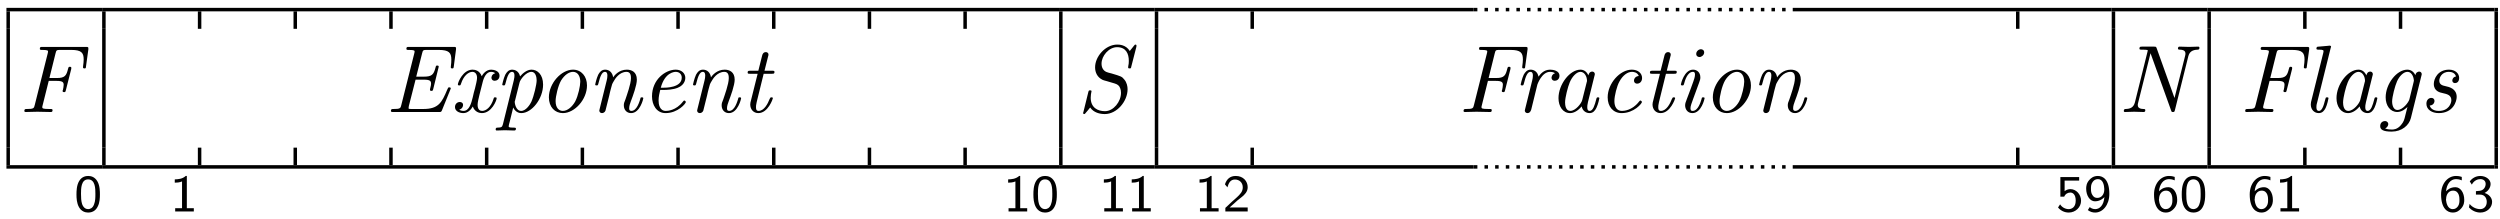 <?xml version="1.0" encoding="UTF-8"?>
<svg xmlns="http://www.w3.org/2000/svg" xmlns:xlink="http://www.w3.org/1999/xlink" width="285pt" height="25pt" viewBox="0 0 285 25" version="1.1">
<defs>
<g>
<symbol overflow="visible" id="glyph0-0">
<path style="stroke:none;" d=""/>
</symbol>
<symbol overflow="visible" id="glyph0-1">
<path style="stroke:none;" d="M 3.453 -3.547 L 4.359 -3.547 C 5.062 -3.547 5.156 -3.375 5.156 -3.094 C 5.156 -2.906 5.109 -2.719 5.078 -2.547 C 5.047 -2.469 5.031 -2.438 5.031 -2.406 C 5.031 -2.266 5.156 -2.266 5.203 -2.266 C 5.328 -2.266 5.359 -2.281 5.406 -2.484 L 6.016 -4.891 C 6.016 -4.922 6.031 -4.984 6.031 -5.031 C 6.031 -5.156 5.906 -5.156 5.875 -5.156 C 5.719 -5.156 5.719 -5.125 5.656 -4.922 C 5.469 -4.156 5.297 -3.875 4.391 -3.875 L 3.531 -3.875 L 4.234 -6.703 C 4.312 -7.062 4.391 -7.078 4.75 -7.078 L 6.031 -7.078 C 7.203 -7.078 7.438 -6.734 7.438 -5.984 C 7.438 -5.719 7.406 -5.516 7.375 -5.266 L 7.359 -5.094 C 7.359 -4.969 7.484 -4.969 7.531 -4.969 C 7.672 -4.969 7.688 -5 7.703 -5.203 L 7.969 -7.125 C 8 -7.422 7.922 -7.422 7.703 -7.422 L 2.734 -7.422 C 2.547 -7.422 2.438 -7.422 2.438 -7.219 C 2.438 -7.078 2.516 -7.078 2.734 -7.078 C 3.375 -7.078 3.375 -6.984 3.375 -6.891 C 3.375 -6.875 3.375 -6.812 3.328 -6.641 L 1.859 -0.797 C 1.781 -0.422 1.719 -0.344 0.969 -0.344 C 0.797 -0.344 0.672 -0.344 0.672 -0.125 C 0.672 0 0.797 0 0.828 0 C 1.266 0 1.719 -0.031 2.156 -0.031 C 2.656 -0.031 3.172 0 3.672 0 C 3.766 0 3.891 0 3.891 -0.203 C 3.891 -0.344 3.797 -0.344 3.625 -0.344 L 3.516 -0.344 C 2.719 -0.344 2.719 -0.422 2.719 -0.562 C 2.719 -0.609 2.719 -0.625 2.766 -0.797 Z M 3.453 -3.547 "/>
</symbol>
<symbol overflow="visible" id="glyph0-2">
<path style="stroke:none;" d="M 7.453 -2.562 C 7.453 -2.578 7.5 -2.688 7.5 -2.688 C 7.5 -2.812 7.359 -2.812 7.328 -2.812 C 7.203 -2.812 7.203 -2.797 7.094 -2.547 C 6.469 -1.047 6.078 -0.344 4.359 -0.344 L 3.016 -0.344 C 2.688 -0.344 2.688 -0.375 2.688 -0.453 C 2.688 -0.516 2.719 -0.625 2.719 -0.688 L 3.484 -3.688 L 4.422 -3.688 C 5.172 -3.688 5.25 -3.516 5.25 -3.219 C 5.25 -3.141 5.234 -2.984 5.141 -2.656 C 5.141 -2.641 5.125 -2.578 5.125 -2.547 C 5.125 -2.406 5.234 -2.406 5.297 -2.406 C 5.422 -2.406 5.453 -2.438 5.5 -2.625 L 6.094 -5.031 C 6.109 -5.062 6.125 -5.141 6.125 -5.172 C 6.125 -5.297 6 -5.297 5.953 -5.297 C 5.812 -5.297 5.812 -5.266 5.75 -5.031 C 5.547 -4.266 5.328 -4.031 4.453 -4.031 L 3.562 -4.031 L 4.234 -6.703 C 4.312 -7.062 4.391 -7.078 4.75 -7.078 L 6.125 -7.078 C 7.297 -7.078 7.562 -6.75 7.562 -5.984 C 7.562 -5.688 7.547 -5.547 7.516 -5.281 C 7.5 -5.219 7.5 -5.125 7.5 -5.094 C 7.5 -4.969 7.609 -4.969 7.656 -4.969 C 7.812 -4.969 7.812 -5 7.844 -5.203 L 8.094 -7.125 C 8.125 -7.422 8.062 -7.422 7.828 -7.422 L 2.734 -7.422 C 2.547 -7.422 2.438 -7.422 2.438 -7.219 C 2.438 -7.078 2.516 -7.078 2.734 -7.078 C 3.375 -7.078 3.375 -6.984 3.375 -6.891 C 3.375 -6.875 3.375 -6.812 3.328 -6.641 L 1.859 -0.797 C 1.781 -0.422 1.719 -0.344 0.969 -0.344 C 0.797 -0.344 0.672 -0.344 0.672 -0.125 C 0.672 0 0.781 0 0.953 0 L 6.172 0 C 6.391 0 6.406 -0.016 6.484 -0.172 Z M 7.453 -2.562 "/>
</symbol>
<symbol overflow="visible" id="glyph0-3">
<path style="stroke:none;" d="M 5.172 -4.422 C 4.734 -4.312 4.734 -3.922 4.734 -3.906 C 4.734 -3.766 4.828 -3.562 5.109 -3.562 C 5.312 -3.562 5.656 -3.703 5.656 -4.141 C 5.656 -4.688 5.016 -4.828 4.703 -4.828 C 4.094 -4.828 3.734 -4.281 3.625 -4.078 C 3.391 -4.734 2.859 -4.828 2.578 -4.828 C 1.5 -4.828 0.906 -3.391 0.906 -3.141 C 0.906 -3.031 1.016 -3.031 1.062 -3.031 C 1.203 -3.031 1.203 -3.047 1.266 -3.219 C 1.562 -4.156 2.125 -4.578 2.562 -4.578 C 2.875 -4.578 3.094 -4.328 3.094 -3.891 C 3.094 -3.625 2.953 -3.094 2.859 -2.688 C 2.734 -2.25 2.719 -2.203 2.609 -1.703 C 2.438 -1 2.203 -0.125 1.547 -0.125 C 1.516 -0.125 1.25 -0.125 1.062 -0.266 C 1.391 -0.359 1.5 -0.625 1.5 -0.797 C 1.5 -1.078 1.266 -1.141 1.125 -1.141 C 0.844 -1.141 0.578 -0.922 0.578 -0.562 C 0.578 -0.125 1.031 0.125 1.531 0.125 C 2.062 0.125 2.422 -0.297 2.609 -0.625 C 2.828 0 3.359 0.125 3.641 0.125 C 4.766 0.125 5.328 -1.344 5.328 -1.562 C 5.328 -1.672 5.234 -1.672 5.156 -1.672 C 5.031 -1.672 5.016 -1.656 4.969 -1.484 C 4.672 -0.547 4.125 -0.125 3.672 -0.125 C 3.453 -0.125 3.156 -0.25 3.156 -0.812 C 3.156 -1.078 3.266 -1.547 3.359 -1.922 C 3.484 -2.375 3.641 -3.047 3.734 -3.406 C 3.875 -3.984 4.172 -4.578 4.688 -4.578 C 4.719 -4.578 5 -4.578 5.172 -4.422 Z M 5.172 -4.422 "/>
</symbol>
<symbol overflow="visible" id="glyph0-4">
<path style="stroke:none;" d="M 0.984 1.391 C 0.891 1.734 0.812 1.766 0.375 1.781 C 0.281 1.781 0.156 1.781 0.156 1.984 C 0.156 2.062 0.203 2.109 0.281 2.109 C 0.578 2.109 0.891 2.078 1.203 2.078 C 1.547 2.078 1.922 2.109 2.25 2.109 C 2.328 2.109 2.469 2.109 2.469 1.906 C 2.469 1.781 2.359 1.781 2.203 1.781 C 1.641 1.781 1.641 1.719 1.641 1.609 C 1.641 1.531 1.719 1.25 1.766 1.078 L 2.156 -0.516 C 2.234 -0.328 2.516 0.125 3.078 0.125 C 4.266 0.125 5.562 -1.5 5.562 -3.125 C 5.562 -4.281 4.906 -4.828 4.25 -4.828 C 3.719 -4.828 3.25 -4.422 2.938 -4.062 C 2.797 -4.688 2.312 -4.828 2.047 -4.828 C 1.641 -4.828 1.422 -4.562 1.25 -4.25 C 1.047 -3.812 0.906 -3.156 0.906 -3.141 C 0.906 -3.031 1.016 -3.031 1.062 -3.031 C 1.203 -3.031 1.219 -3.047 1.281 -3.281 C 1.469 -4.047 1.672 -4.578 2.016 -4.578 C 2.297 -4.578 2.297 -4.266 2.297 -4.141 C 2.297 -4.078 2.297 -3.906 2.219 -3.594 Z M 2.875 -3.344 C 2.953 -3.719 3.625 -4.578 4.234 -4.578 C 4.719 -4.578 4.828 -3.953 4.828 -3.609 C 4.828 -3.156 4.531 -1.859 4.219 -1.156 C 4.094 -0.891 3.625 -0.125 3.062 -0.125 C 2.438 -0.125 2.328 -1.047 2.328 -1.141 C 2.328 -1.172 2.328 -1.203 2.359 -1.281 Z M 2.875 -3.344 "/>
</symbol>
<symbol overflow="visible" id="glyph0-5">
<path style="stroke:none;" d="M 5.547 -3.031 C 5.547 -4.062 4.906 -4.828 3.953 -4.828 C 2.609 -4.828 1.203 -3.266 1.203 -1.672 C 1.203 -0.562 1.891 0.125 2.797 0.125 C 4.141 0.125 5.547 -1.422 5.547 -3.031 Z M 2.797 -0.125 C 2.359 -0.125 1.969 -0.453 1.969 -1.25 C 1.969 -1.781 2.25 -3 2.594 -3.594 C 3 -4.25 3.516 -4.578 3.953 -4.578 C 4.484 -4.578 4.781 -4.094 4.781 -3.453 C 4.781 -2.984 4.547 -1.859 4.203 -1.203 C 3.875 -0.609 3.328 -0.125 2.797 -0.125 Z M 2.797 -0.125 "/>
</symbol>
<symbol overflow="visible" id="glyph0-6">
<path style="stroke:none;" d="M 2.516 -1.906 C 2.562 -2.156 2.625 -2.375 2.688 -2.625 C 2.828 -3.172 2.828 -3.188 3.016 -3.5 C 3.156 -3.766 3.656 -4.578 4.484 -4.578 C 4.969 -4.578 4.984 -4.094 4.984 -3.859 C 4.984 -3.188 4.5 -1.891 4.359 -1.453 C 4.203 -1.078 4.172 -0.984 4.172 -0.75 C 4.172 -0.266 4.484 0.125 5 0.125 C 6.016 0.125 6.391 -1.5 6.391 -1.562 C 6.391 -1.672 6.297 -1.672 6.234 -1.672 C 6.078 -1.672 6.078 -1.641 6.047 -1.484 C 5.953 -1.188 5.656 -0.125 5.031 -0.125 C 4.797 -0.125 4.781 -0.281 4.781 -0.438 C 4.781 -0.703 4.891 -1 4.984 -1.25 C 5.203 -1.828 5.656 -3.047 5.656 -3.688 C 5.656 -4.578 5.047 -4.828 4.516 -4.828 C 3.625 -4.828 3.094 -4.172 2.953 -3.953 C 2.875 -4.5 2.516 -4.828 2.047 -4.828 C 1.641 -4.828 1.422 -4.562 1.25 -4.25 C 1.047 -3.812 0.906 -3.156 0.906 -3.141 C 0.906 -3.031 1.016 -3.031 1.062 -3.031 C 1.203 -3.031 1.219 -3.047 1.281 -3.281 C 1.469 -4.047 1.672 -4.578 2.016 -4.578 C 2.297 -4.578 2.297 -4.266 2.297 -4.141 C 2.297 -3.969 2.266 -3.766 2.219 -3.594 L 1.406 -0.312 C 1.391 -0.25 1.375 -0.203 1.375 -0.156 C 1.375 -0.047 1.469 0.125 1.672 0.125 C 1.812 0.125 2 0.047 2.078 -0.156 Z M 2.516 -1.906 "/>
</symbol>
<symbol overflow="visible" id="glyph0-7">
<path style="stroke:none;" d="M 2.609 -2.516 C 2.938 -2.516 3.672 -2.547 4.188 -2.766 C 5.047 -3.109 5.047 -3.812 5.047 -3.891 C 5.047 -4.391 4.641 -4.828 3.953 -4.828 C 2.797 -4.828 1.25 -3.719 1.25 -1.781 C 1.25 -0.812 1.766 0.125 2.797 0.125 C 4.203 0.125 5.109 -0.969 5.109 -1.141 C 5.109 -1.188 5.016 -1.312 4.922 -1.312 C 4.891 -1.312 4.875 -1.297 4.781 -1.188 C 3.984 -0.156 3.016 -0.125 2.828 -0.125 C 2.109 -0.125 2 -0.891 2 -1.312 C 2 -1.734 2.109 -2.219 2.188 -2.516 Z M 2.25 -2.766 C 2.719 -4.547 3.844 -4.578 3.953 -4.578 C 4.391 -4.578 4.641 -4.281 4.641 -3.922 C 4.641 -2.766 2.828 -2.766 2.469 -2.766 Z M 2.25 -2.766 "/>
</symbol>
<symbol overflow="visible" id="glyph0-8">
<path style="stroke:none;" d="M 2.828 -4.359 L 3.766 -4.359 C 3.953 -4.359 4.062 -4.359 4.062 -4.562 C 4.062 -4.703 3.969 -4.703 3.797 -4.703 L 2.922 -4.703 L 3.328 -6.312 C 3.375 -6.469 3.375 -6.484 3.375 -6.547 C 3.375 -6.766 3.188 -6.828 3.078 -6.828 C 2.797 -6.828 2.688 -6.594 2.656 -6.438 L 2.219 -4.703 L 1.297 -4.703 C 1.109 -4.703 1 -4.703 1 -4.5 C 1 -4.359 1.094 -4.359 1.266 -4.359 L 2.141 -4.359 L 1.359 -1.234 C 1.344 -1.188 1.297 -1.016 1.297 -0.859 C 1.297 -0.312 1.656 0.125 2.219 0.125 C 3.328 0.125 3.875 -1.5 3.875 -1.562 C 3.875 -1.672 3.797 -1.672 3.719 -1.672 C 3.594 -1.672 3.594 -1.656 3.5 -1.469 C 3.297 -0.938 2.875 -0.125 2.25 -0.125 C 1.953 -0.125 1.953 -0.391 1.953 -0.562 C 1.953 -0.641 1.953 -0.812 2.031 -1.125 Z M 2.828 -4.359 "/>
</symbol>
<symbol overflow="visible" id="glyph0-9">
<path style="stroke:none;" d="M 6.875 -7.422 C 6.875 -7.469 6.891 -7.531 6.891 -7.578 C 6.891 -7.609 6.875 -7.688 6.766 -7.688 C 6.719 -7.688 6.703 -7.672 6.609 -7.562 L 6.125 -6.953 C 5.688 -7.672 4.922 -7.688 4.703 -7.688 C 3.359 -7.688 2.172 -6.344 2.172 -5.094 C 2.172 -4.531 2.406 -3.953 3.047 -3.656 C 3.109 -3.625 3.344 -3.562 3.516 -3.516 L 4.047 -3.359 C 4.609 -3.203 4.703 -3.156 4.891 -2.969 C 5 -2.812 5.125 -2.578 5.125 -2.188 C 5.125 -1.188 4.281 -0.094 3.297 -0.094 C 2.484 -0.094 1.672 -0.484 1.672 -1.625 C 1.672 -1.875 1.719 -2.172 1.75 -2.297 C 1.75 -2.312 1.766 -2.328 1.766 -2.359 C 1.766 -2.469 1.672 -2.469 1.609 -2.469 C 1.469 -2.469 1.453 -2.453 1.406 -2.297 L 0.844 -0.016 C 0.812 0.062 0.812 0.094 0.812 0.125 C 0.812 0.203 0.859 0.234 0.922 0.234 C 1 0.234 1.016 0.219 1.094 0.109 C 1.219 -0.016 1.5 -0.375 1.609 -0.516 C 2.016 0.078 2.719 0.234 3.281 0.234 C 4.656 0.234 5.875 -1.219 5.875 -2.594 C 5.875 -2.906 5.797 -3.359 5.5 -3.703 C 5.234 -4.047 5.109 -4.078 4.062 -4.391 C 3.859 -4.438 3.516 -4.531 3.469 -4.562 C 3.094 -4.719 2.906 -5.078 2.906 -5.516 C 2.906 -6.406 3.75 -7.391 4.672 -7.391 C 5.703 -7.391 6.016 -6.641 6.016 -5.828 C 6.016 -5.547 6 -5.469 5.953 -5.234 L 5.938 -5.078 C 5.938 -4.969 6.047 -4.969 6.109 -4.969 C 6.234 -4.969 6.266 -4.984 6.297 -5.172 Z M 6.875 -7.422 "/>
</symbol>
<symbol overflow="visible" id="glyph0-10">
<path style="stroke:none;" d="M 2.812 -3.141 C 2.828 -3.172 3.312 -4.578 4.25 -4.578 C 4.312 -4.578 4.609 -4.578 4.828 -4.422 C 4.453 -4.312 4.422 -3.953 4.422 -3.906 C 4.422 -3.766 4.516 -3.562 4.797 -3.562 C 5 -3.562 5.328 -3.703 5.328 -4.141 C 5.328 -4.703 4.625 -4.828 4.266 -4.828 C 3.516 -4.828 3.125 -4.281 2.938 -4.031 C 2.828 -4.609 2.406 -4.828 2.047 -4.828 C 1.641 -4.828 1.422 -4.562 1.25 -4.25 C 1.047 -3.812 0.906 -3.156 0.906 -3.141 C 0.906 -3.031 1.016 -3.031 1.062 -3.031 C 1.203 -3.031 1.219 -3.047 1.281 -3.281 C 1.469 -4.047 1.672 -4.578 2.016 -4.578 C 2.297 -4.578 2.297 -4.266 2.297 -4.141 C 2.297 -3.969 2.266 -3.766 2.219 -3.594 L 1.406 -0.312 C 1.391 -0.25 1.375 -0.203 1.375 -0.156 C 1.375 -0.047 1.469 0.125 1.672 0.125 C 2 0.125 2.078 -0.203 2.109 -0.281 Z M 2.812 -3.141 "/>
</symbol>
<symbol overflow="visible" id="glyph0-11">
<path style="stroke:none;" d="M 3.812 -0.641 C 3.922 -0.109 4.328 0.125 4.719 0.125 C 5.109 0.125 5.344 -0.156 5.5 -0.484 C 5.703 -0.906 5.828 -1.531 5.828 -1.562 C 5.828 -1.672 5.75 -1.672 5.672 -1.672 C 5.547 -1.672 5.531 -1.656 5.469 -1.422 C 5.312 -0.812 5.109 -0.125 4.734 -0.125 C 4.453 -0.125 4.453 -0.422 4.453 -0.562 C 4.453 -0.641 4.453 -0.812 4.531 -1.125 L 5.266 -4.094 C 5.312 -4.25 5.312 -4.266 5.312 -4.312 C 5.312 -4.547 5.125 -4.609 5.016 -4.609 C 4.672 -4.609 4.594 -4.234 4.578 -4.172 C 4.375 -4.641 4.031 -4.828 3.672 -4.828 C 2.469 -4.828 1.172 -3.156 1.172 -1.578 C 1.172 -0.641 1.672 0.125 2.5 0.125 C 2.891 0.125 3.375 -0.109 3.812 -0.641 Z M 4.391 -3.406 L 3.875 -1.359 C 3.797 -1 3.125 -0.125 2.516 -0.125 C 2 -0.125 1.922 -0.766 1.922 -1.094 C 1.922 -1.641 2.25 -2.906 2.453 -3.375 C 2.719 -4.031 3.234 -4.578 3.672 -4.578 C 4.156 -4.578 4.422 -4.016 4.422 -3.562 C 4.422 -3.531 4.422 -3.484 4.391 -3.406 Z M 4.391 -3.406 "/>
</symbol>
<symbol overflow="visible" id="glyph0-12">
<path style="stroke:none;" d="M 4.75 -4.109 C 4.203 -4.047 4.203 -3.594 4.203 -3.578 C 4.203 -3.406 4.312 -3.234 4.562 -3.234 C 4.859 -3.234 5.125 -3.469 5.125 -3.875 C 5.125 -4.422 4.656 -4.828 3.953 -4.828 C 2.609 -4.828 1.203 -3.266 1.203 -1.672 C 1.203 -0.594 1.844 0.125 2.797 0.125 C 4.203 0.125 5.109 -0.969 5.109 -1.141 C 5.109 -1.188 5.016 -1.312 4.922 -1.312 C 4.891 -1.312 4.875 -1.297 4.781 -1.188 C 3.984 -0.156 3.016 -0.125 2.828 -0.125 C 2.234 -0.125 1.969 -0.609 1.969 -1.25 C 1.969 -1.828 2.25 -2.969 2.547 -3.484 C 2.938 -4.203 3.484 -4.578 3.969 -4.578 C 4.094 -4.578 4.578 -4.562 4.75 -4.109 Z M 4.75 -4.109 "/>
</symbol>
<symbol overflow="visible" id="glyph0-13">
<path style="stroke:none;" d="M 3.609 -1.562 C 3.609 -1.672 3.516 -1.672 3.453 -1.672 C 3.297 -1.672 3.297 -1.641 3.266 -1.484 C 3.172 -1.172 2.875 -0.125 2.25 -0.125 C 2.156 -0.125 2 -0.125 2 -0.422 C 2 -0.703 2.156 -1.062 2.297 -1.469 L 2.984 -3.344 C 3.094 -3.656 3.125 -3.734 3.125 -3.953 C 3.125 -4.547 2.703 -4.828 2.297 -4.828 C 1.281 -4.828 0.906 -3.203 0.906 -3.141 C 0.906 -3.031 1.016 -3.031 1.062 -3.031 C 1.203 -3.031 1.219 -3.047 1.266 -3.203 C 1.359 -3.562 1.641 -4.578 2.281 -4.578 C 2.406 -4.578 2.516 -4.531 2.516 -4.281 C 2.516 -4.016 2.406 -3.703 2.328 -3.484 L 2 -2.578 C 1.859 -2.219 1.719 -1.859 1.594 -1.5 C 1.438 -1.094 1.391 -0.969 1.391 -0.75 C 1.391 -0.328 1.656 0.125 2.219 0.125 C 3.25 0.125 3.609 -1.516 3.609 -1.562 Z M 3.562 -6.797 C 3.562 -7.062 3.344 -7.156 3.188 -7.156 C 2.953 -7.156 2.656 -6.938 2.656 -6.625 C 2.656 -6.359 2.875 -6.266 3.031 -6.266 C 3.25 -6.266 3.562 -6.484 3.562 -6.797 Z M 3.562 -6.797 "/>
</symbol>
<symbol overflow="visible" id="glyph0-14">
<path style="stroke:none;" d="M 8.031 -6.375 C 8.203 -7.062 8.812 -7.094 9.125 -7.109 C 9.156 -7.109 9.297 -7.125 9.297 -7.312 C 9.297 -7.391 9.25 -7.453 9.156 -7.453 C 8.812 -7.453 8.453 -7.422 8.109 -7.422 C 7.75 -7.422 7.391 -7.453 7.047 -7.453 C 6.984 -7.453 6.844 -7.453 6.844 -7.234 C 6.844 -7.125 6.953 -7.109 7.047 -7.109 C 7.609 -7.094 7.703 -6.875 7.703 -6.641 C 7.703 -6.547 7.672 -6.469 7.656 -6.375 L 6.453 -1.594 L 4.422 -7.266 C 4.359 -7.438 4.344 -7.453 4.109 -7.453 L 2.75 -7.453 C 2.578 -7.453 2.453 -7.453 2.453 -7.234 C 2.453 -7.109 2.547 -7.109 2.75 -7.109 C 2.828 -7.109 3.406 -7.109 3.406 -7.031 C 3.406 -7.016 3.406 -6.984 3.375 -6.875 L 1.938 -1.094 C 1.781 -0.5 1.391 -0.359 0.891 -0.344 C 0.797 -0.344 0.672 -0.328 0.672 -0.125 C 0.672 -0.031 0.734 0 0.812 0 C 1.141 0 1.516 -0.031 1.859 -0.031 C 2.203 -0.031 2.578 0 2.922 0 C 2.984 0 3.125 0 3.125 -0.203 C 3.125 -0.328 3.047 -0.344 2.906 -0.344 C 2.297 -0.359 2.266 -0.641 2.266 -0.812 C 2.266 -0.844 2.266 -0.906 2.312 -1.078 L 3.719 -6.703 L 6.062 -0.188 C 6.125 -0.016 6.125 0 6.281 0 C 6.406 0 6.453 -0.016 6.5 -0.219 Z M 8.031 -6.375 "/>
</symbol>
<symbol overflow="visible" id="glyph0-15">
<path style="stroke:none;" d="M 3.297 -7.297 C 3.312 -7.328 3.344 -7.422 3.344 -7.438 C 3.344 -7.531 3.266 -7.562 3.188 -7.562 C 3.156 -7.562 3.047 -7.562 3.016 -7.547 L 1.938 -7.453 C 1.797 -7.453 1.672 -7.438 1.672 -7.234 C 1.672 -7.109 1.781 -7.109 1.938 -7.109 C 2.469 -7.109 2.484 -7.031 2.484 -6.922 C 2.484 -6.891 2.453 -6.75 2.453 -6.734 L 1.094 -1.281 C 1.078 -1.25 1.031 -1.031 1.031 -0.859 C 1.031 -0.281 1.422 0.125 1.938 0.125 C 2.359 0.125 2.578 -0.172 2.719 -0.453 C 2.906 -0.828 3.047 -1.531 3.047 -1.562 C 3.047 -1.672 2.969 -1.672 2.891 -1.672 C 2.828 -1.672 2.766 -1.672 2.734 -1.609 L 2.656 -1.344 C 2.469 -0.578 2.266 -0.125 1.969 -0.125 C 1.672 -0.125 1.672 -0.422 1.672 -0.562 C 1.672 -0.641 1.672 -0.812 1.75 -1.062 Z M 3.297 -7.297 "/>
</symbol>
<symbol overflow="visible" id="glyph0-16">
<path style="stroke:none;" d="M 3.688 -0.578 L 3.453 0.344 C 3.328 0.891 3.266 1.109 2.953 1.484 C 2.516 2 2.078 2 1.922 2 C 1.781 2 1.438 2 1.141 1.875 C 1.359 1.781 1.5 1.562 1.5 1.375 C 1.5 1.234 1.391 1.031 1.109 1.031 C 0.922 1.031 0.578 1.172 0.578 1.609 C 0.578 2.047 0.984 2.234 1.891 2.234 C 3.047 2.234 3.875 1.516 4.078 0.688 L 5.266 -4.094 C 5.312 -4.25 5.312 -4.281 5.312 -4.312 C 5.312 -4.547 5.125 -4.609 5.016 -4.609 C 4.891 -4.609 4.641 -4.516 4.594 -4.203 C 4.438 -4.516 4.141 -4.828 3.672 -4.828 C 2.453 -4.828 1.203 -3.203 1.203 -1.672 C 1.203 -0.734 1.719 0 2.531 0 C 3.094 0 3.562 -0.453 3.688 -0.578 Z M 4.391 -3.422 L 3.906 -1.438 C 3.812 -1.094 3.156 -0.234 2.547 -0.234 C 1.969 -0.234 1.938 -1.062 1.938 -1.188 C 1.938 -1.719 2.266 -2.984 2.5 -3.5 C 2.766 -4.094 3.25 -4.578 3.672 -4.578 C 4.328 -4.578 4.422 -3.672 4.422 -3.578 Z M 4.391 -3.422 "/>
</symbol>
<symbol overflow="visible" id="glyph0-17">
<path style="stroke:none;" d="M 2.688 -2.156 C 3.172 -2.047 3.672 -1.938 3.672 -1.344 C 3.672 -1 3.375 -0.125 2.25 -0.125 C 2 -0.125 1.375 -0.172 1.203 -0.734 C 1.75 -0.781 1.75 -1.25 1.75 -1.266 C 1.75 -1.469 1.609 -1.609 1.391 -1.609 C 1.141 -1.609 0.828 -1.422 0.828 -0.938 C 0.828 -0.266 1.469 0.125 2.234 0.125 C 3.875 0.125 4.281 -1.203 4.281 -1.719 C 4.281 -2.656 3.438 -2.859 2.984 -2.953 C 2.688 -3.016 2.297 -3.109 2.297 -3.578 C 2.297 -3.844 2.516 -4.578 3.391 -4.578 C 3.688 -4.578 4.094 -4.469 4.203 -4.047 C 3.859 -4 3.781 -3.703 3.781 -3.594 C 3.781 -3.484 3.844 -3.297 4.094 -3.297 C 4.281 -3.297 4.562 -3.422 4.562 -3.891 C 4.562 -4.391 4.125 -4.828 3.406 -4.828 C 2.125 -4.828 1.672 -3.781 1.672 -3.203 C 1.672 -2.359 2.391 -2.219 2.688 -2.156 Z M 2.688 -2.156 "/>
</symbol>
<symbol overflow="visible" id="glyph1-0">
<path style="stroke:none;" d=""/>
</symbol>
<symbol overflow="visible" id="glyph1-1">
<path style="stroke:none;" d="M 2.922 -1.938 C 2.922 -2.234 2.922 -2.938 2.641 -3.422 C 2.328 -3.969 1.875 -4.047 1.578 -4.047 C 1.312 -4.047 0.844 -3.969 0.547 -3.453 C 0.266 -2.969 0.25 -2.328 0.25 -1.938 C 0.25 -1.5 0.281 -0.953 0.531 -0.5 C 0.797 -0.016 1.234 0.125 1.578 0.125 C 2.188 0.125 2.516 -0.219 2.688 -0.594 C 2.906 -1.016 2.922 -1.578 2.922 -1.938 Z M 1.578 -0.266 C 1.328 -0.266 1.047 -0.406 0.891 -0.844 C 0.781 -1.203 0.766 -1.578 0.766 -2.016 C 0.766 -2.578 0.766 -3.656 1.578 -3.656 C 2.406 -3.656 2.406 -2.578 2.406 -2.016 C 2.406 -1.625 2.406 -1.172 2.25 -0.797 C 2.094 -0.359 1.781 -0.266 1.578 -0.266 Z M 1.578 -0.266 "/>
</symbol>
<symbol overflow="visible" id="glyph1-2">
<path style="stroke:none;" d="M 1.922 -4.047 L 1.797 -4.047 C 1.406 -3.688 0.906 -3.672 0.547 -3.656 L 0.547 -3.281 C 0.781 -3.281 1.078 -3.297 1.375 -3.422 L 1.375 -0.375 L 0.594 -0.375 L 0.594 0 L 2.719 0 L 2.719 -0.375 L 1.922 -0.375 Z M 1.922 -4.047 "/>
</symbol>
<symbol overflow="visible" id="glyph1-3">
<path style="stroke:none;" d="M 1.688 -0.453 C 1.625 -0.453 1.547 -0.453 1.484 -0.453 L 0.797 -0.453 L 1.719 -1.281 C 1.828 -1.375 2.125 -1.594 2.234 -1.688 C 2.5 -1.922 2.859 -2.234 2.859 -2.766 C 2.859 -3.438 2.359 -4.047 1.5 -4.047 C 0.859 -4.047 0.469 -3.703 0.266 -3.094 L 0.547 -2.75 C 0.688 -3.25 0.891 -3.641 1.406 -3.641 C 1.922 -3.641 2.297 -3.281 2.297 -2.75 C 2.297 -2.25 2 -1.969 1.641 -1.625 C 1.531 -1.516 1.203 -1.234 1.078 -1.125 C 0.906 -0.969 0.484 -0.562 0.312 -0.406 L 0.312 0 L 2.859 0 L 2.859 -0.453 Z M 1.688 -0.453 "/>
</symbol>
<symbol overflow="visible" id="glyph1-4">
<path style="stroke:none;" d="M 0.984 -3.516 L 2.641 -3.516 L 2.641 -3.922 L 0.5 -3.922 L 0.5 -1.688 L 0.938 -1.688 C 1.078 -2.016 1.359 -2.156 1.641 -2.156 C 1.875 -2.156 2.25 -1.984 2.25 -1.234 C 2.25 -0.438 1.75 -0.266 1.453 -0.266 C 1.047 -0.266 0.672 -0.484 0.469 -0.812 L 0.234 -0.453 C 0.531 -0.094 0.969 0.125 1.453 0.125 C 2.234 0.125 2.859 -0.484 2.859 -1.219 C 2.859 -1.953 2.297 -2.547 1.641 -2.547 C 1.391 -2.547 1.156 -2.453 0.984 -2.312 Z M 0.984 -3.516 "/>
</symbol>
<symbol overflow="visible" id="glyph1-5">
<path style="stroke:none;" d="M 0.453 -0.156 C 0.75 0.062 1.016 0.125 1.297 0.125 C 2.141 0.125 2.906 -0.719 2.906 -2 C 2.906 -3.641 2.188 -4.047 1.609 -4.047 C 1.078 -4.047 0.828 -3.797 0.656 -3.625 C 0.281 -3.234 0.266 -2.828 0.266 -2.594 C 0.266 -1.812 0.688 -1.156 1.266 -1.156 C 1.938 -1.156 2.312 -1.609 2.344 -1.641 C 2.266 -0.688 1.797 -0.266 1.297 -0.266 C 1 -0.266 0.797 -0.391 0.672 -0.5 Z M 2.328 -2.594 C 2.328 -2.562 2.328 -2.5 2.328 -2.469 C 2.328 -2.016 2.062 -1.547 1.547 -1.547 C 1.312 -1.547 1.141 -1.609 0.984 -1.859 C 0.828 -2.094 0.812 -2.328 0.812 -2.594 C 0.812 -2.828 0.812 -3.094 1 -3.359 C 1.125 -3.531 1.297 -3.688 1.609 -3.688 C 2.188 -3.688 2.312 -2.984 2.328 -2.594 Z M 2.328 -2.594 "/>
</symbol>
<symbol overflow="visible" id="glyph1-6">
<path style="stroke:none;" d="M 2.625 -3.938 C 2.297 -4.047 2.078 -4.047 1.969 -4.047 C 1.047 -4.047 0.266 -3.203 0.266 -1.938 C 0.266 -0.312 1 0.125 1.594 0.125 C 2.078 0.125 2.328 -0.109 2.516 -0.297 C 2.906 -0.703 2.906 -1.125 2.906 -1.328 C 2.906 -2.125 2.484 -2.766 1.906 -2.766 C 1.312 -2.766 1 -2.469 0.828 -2.297 C 0.906 -3.109 1.328 -3.688 1.969 -3.688 C 2.094 -3.688 2.328 -3.672 2.625 -3.547 Z M 0.828 -1.312 C 0.828 -1.359 0.828 -1.438 0.844 -1.469 C 0.844 -1.875 1.094 -2.375 1.625 -2.375 C 2.359 -2.375 2.359 -1.531 2.359 -1.328 C 2.359 -1.109 2.359 -0.859 2.203 -0.609 C 2.047 -0.391 1.875 -0.266 1.594 -0.266 C 0.969 -0.266 0.859 -1.047 0.828 -1.312 Z M 0.828 -1.312 "/>
</symbol>
<symbol overflow="visible" id="glyph1-7">
<path style="stroke:none;" d="M 0.594 -3.062 C 0.844 -3.547 1.281 -3.688 1.562 -3.688 C 1.922 -3.688 2.172 -3.484 2.172 -3.141 C 2.172 -2.812 1.969 -2.422 1.516 -2.359 C 1.484 -2.344 1.453 -2.344 1.062 -2.312 L 1.062 -1.922 L 1.531 -1.922 C 2.094 -1.922 2.297 -1.469 2.297 -1.094 C 2.297 -0.625 2.016 -0.266 1.547 -0.266 C 1.125 -0.266 0.641 -0.469 0.344 -0.859 L 0.266 -0.469 C 0.609 -0.078 1.094 0.125 1.562 0.125 C 2.344 0.125 2.906 -0.453 2.906 -1.094 C 2.906 -1.578 2.516 -1.969 2.047 -2.109 C 2.5 -2.344 2.734 -2.75 2.734 -3.141 C 2.734 -3.641 2.203 -4.047 1.562 -4.047 C 1.047 -4.047 0.609 -3.781 0.359 -3.422 Z M 0.594 -3.062 "/>
</symbol>
</g>
</defs>
<g id="surface1">
<path style="fill:none;stroke-width:0.398;stroke-linecap:butt;stroke-linejoin:miter;stroke:rgb(0%,0%,0%);stroke-opacity:1;stroke-miterlimit:10;" d="M -0.001 -0.001 L 10.91 -0.001 " transform="matrix(1,0,0,-1,0.735,1.093)"/>
<path style="fill:none;stroke-width:0.398;stroke-linecap:butt;stroke-linejoin:miter;stroke:rgb(0%,0%,0%);stroke-opacity:1;stroke-miterlimit:10;" d="M -0 -0 L -0 1.992 " transform="matrix(1,0,0,-1,0.934,3.285)"/>
<path style="fill:none;stroke-width:0.398;stroke-linecap:butt;stroke-linejoin:miter;stroke:rgb(0%,0%,0%);stroke-opacity:1;stroke-miterlimit:10;" d="M -0 -0.002 L -0 13.549 " transform="matrix(1,0,0,-1,0.934,16.834)"/>
<g style="fill:rgb(0%,0%,0%);fill-opacity:1;">
  <use xlink:href="#glyph0-1" x="2.102" y="12.769"/>
</g>
<path style="fill:none;stroke-width:0.398;stroke-linecap:butt;stroke-linejoin:miter;stroke:rgb(0%,0%,0%);stroke-opacity:1;stroke-miterlimit:10;" d="M -0 0.002 L -0 1.994 " transform="matrix(1,0,0,-1,0.934,18.826)"/>
<path style="fill:none;stroke-width:0.398;stroke-linecap:butt;stroke-linejoin:miter;stroke:rgb(0%,0%,0%);stroke-opacity:1;stroke-miterlimit:10;" d="M -0.001 -0.001 L 10.91 -0.001 " transform="matrix(1,0,0,-1,0.735,19.026)"/>
<g style="fill:rgb(0%,0%,0%);fill-opacity:1;">
  <use xlink:href="#glyph1-1" x="8.468" y="24.106"/>
</g>
<path style="fill:none;stroke-width:0.398;stroke-linecap:butt;stroke-linejoin:miter;stroke:rgb(0%,0%,0%);stroke-opacity:1;stroke-miterlimit:10;" d="M 0.001 -0.001 L 109.09 -0.001 " transform="matrix(1,0,0,-1,11.644,1.093)"/>
<path style="fill:none;stroke-width:0.398;stroke-linecap:butt;stroke-linejoin:miter;stroke:rgb(0%,0%,0%);stroke-opacity:1;stroke-miterlimit:10;" d="M 0.001 -0 L 0.001 1.992 " transform="matrix(1,0,0,-1,11.843,3.285)"/>
<path style="fill:none;stroke-width:0.398;stroke-linecap:butt;stroke-linejoin:miter;stroke:rgb(0%,0%,0%);stroke-opacity:1;stroke-miterlimit:10;" d="M 0.002 -0 L 0.002 1.992 " transform="matrix(1,0,0,-1,22.752,3.285)"/>
<path style="fill:none;stroke-width:0.398;stroke-linecap:butt;stroke-linejoin:miter;stroke:rgb(0%,0%,0%);stroke-opacity:1;stroke-miterlimit:10;" d="M -0.001 -0 L -0.001 1.992 " transform="matrix(1,0,0,-1,33.661,3.285)"/>
<path style="fill:none;stroke-width:0.398;stroke-linecap:butt;stroke-linejoin:miter;stroke:rgb(0%,0%,0%);stroke-opacity:1;stroke-miterlimit:10;" d="M 0 -0 L 0 1.992 " transform="matrix(1,0,0,-1,44.57,3.285)"/>
<path style="fill:none;stroke-width:0.398;stroke-linecap:butt;stroke-linejoin:miter;stroke:rgb(0%,0%,0%);stroke-opacity:1;stroke-miterlimit:10;" d="M 0 -0 L 0 1.992 " transform="matrix(1,0,0,-1,55.48,3.285)"/>
<path style="fill:none;stroke-width:0.398;stroke-linecap:butt;stroke-linejoin:miter;stroke:rgb(0%,0%,0%);stroke-opacity:1;stroke-miterlimit:10;" d="M 0.002 -0 L 0.002 1.992 " transform="matrix(1,0,0,-1,66.389,3.285)"/>
<path style="fill:none;stroke-width:0.398;stroke-linecap:butt;stroke-linejoin:miter;stroke:rgb(0%,0%,0%);stroke-opacity:1;stroke-miterlimit:10;" d="M -0.001 -0 L -0.001 1.992 " transform="matrix(1,0,0,-1,77.298,3.285)"/>
<path style="fill:none;stroke-width:0.398;stroke-linecap:butt;stroke-linejoin:miter;stroke:rgb(0%,0%,0%);stroke-opacity:1;stroke-miterlimit:10;" d="M 0 -0 L 0 1.992 " transform="matrix(1,0,0,-1,88.207,3.285)"/>
<path style="fill:none;stroke-width:0.398;stroke-linecap:butt;stroke-linejoin:miter;stroke:rgb(0%,0%,0%);stroke-opacity:1;stroke-miterlimit:10;" d="M 0.001 -0 L 0.001 1.992 " transform="matrix(1,0,0,-1,99.116,3.285)"/>
<path style="fill:none;stroke-width:0.398;stroke-linecap:butt;stroke-linejoin:miter;stroke:rgb(0%,0%,0%);stroke-opacity:1;stroke-miterlimit:10;" d="M -0.002 -0 L -0.002 1.992 " transform="matrix(1,0,0,-1,110.025,3.285)"/>
<path style="fill:none;stroke-width:0.398;stroke-linecap:butt;stroke-linejoin:miter;stroke:rgb(0%,0%,0%);stroke-opacity:1;stroke-miterlimit:10;" d="M 0.001 -0.002 L 0.001 13.549 " transform="matrix(1,0,0,-1,11.843,16.834)"/>
<g style="fill:rgb(0%,0%,0%);fill-opacity:1;">
  <use xlink:href="#glyph0-2" x="43.89" y="12.769"/>
  <use xlink:href="#glyph0-3" x="51.29" y="12.769"/>
  <use xlink:href="#glyph0-4" x="56.35" y="12.769"/>
</g>
<g style="fill:rgb(0%,0%,0%);fill-opacity:1;">
  <use xlink:href="#glyph0-5" x="61.37" y="12.769"/>
  <use xlink:href="#glyph0-6" x="66.945" y="12.769"/>
  <use xlink:href="#glyph0-7" x="73.078" y="12.769"/>
  <use xlink:href="#glyph0-6" x="78.097" y="12.769"/>
  <use xlink:href="#glyph0-8" x="84.23" y="12.769"/>
</g>
<path style="fill:none;stroke-width:0.398;stroke-linecap:butt;stroke-linejoin:miter;stroke:rgb(0%,0%,0%);stroke-opacity:1;stroke-miterlimit:10;" d="M 0.001 0.002 L 0.001 1.994 " transform="matrix(1,0,0,-1,11.843,18.826)"/>
<path style="fill:none;stroke-width:0.398;stroke-linecap:butt;stroke-linejoin:miter;stroke:rgb(0%,0%,0%);stroke-opacity:1;stroke-miterlimit:10;" d="M 0.002 0.002 L 0.002 1.994 " transform="matrix(1,0,0,-1,22.752,18.826)"/>
<path style="fill:none;stroke-width:0.398;stroke-linecap:butt;stroke-linejoin:miter;stroke:rgb(0%,0%,0%);stroke-opacity:1;stroke-miterlimit:10;" d="M -0.001 0.002 L -0.001 1.994 " transform="matrix(1,0,0,-1,33.661,18.826)"/>
<path style="fill:none;stroke-width:0.398;stroke-linecap:butt;stroke-linejoin:miter;stroke:rgb(0%,0%,0%);stroke-opacity:1;stroke-miterlimit:10;" d="M 0 0.002 L 0 1.994 " transform="matrix(1,0,0,-1,44.57,18.826)"/>
<path style="fill:none;stroke-width:0.398;stroke-linecap:butt;stroke-linejoin:miter;stroke:rgb(0%,0%,0%);stroke-opacity:1;stroke-miterlimit:10;" d="M 0 0.002 L 0 1.994 " transform="matrix(1,0,0,-1,55.48,18.826)"/>
<path style="fill:none;stroke-width:0.398;stroke-linecap:butt;stroke-linejoin:miter;stroke:rgb(0%,0%,0%);stroke-opacity:1;stroke-miterlimit:10;" d="M 0.002 0.002 L 0.002 1.994 " transform="matrix(1,0,0,-1,66.389,18.826)"/>
<path style="fill:none;stroke-width:0.398;stroke-linecap:butt;stroke-linejoin:miter;stroke:rgb(0%,0%,0%);stroke-opacity:1;stroke-miterlimit:10;" d="M -0.001 0.002 L -0.001 1.994 " transform="matrix(1,0,0,-1,77.298,18.826)"/>
<path style="fill:none;stroke-width:0.398;stroke-linecap:butt;stroke-linejoin:miter;stroke:rgb(0%,0%,0%);stroke-opacity:1;stroke-miterlimit:10;" d="M 0 0.002 L 0 1.994 " transform="matrix(1,0,0,-1,88.207,18.826)"/>
<path style="fill:none;stroke-width:0.398;stroke-linecap:butt;stroke-linejoin:miter;stroke:rgb(0%,0%,0%);stroke-opacity:1;stroke-miterlimit:10;" d="M 0.001 0.002 L 0.001 1.994 " transform="matrix(1,0,0,-1,99.116,18.826)"/>
<path style="fill:none;stroke-width:0.398;stroke-linecap:butt;stroke-linejoin:miter;stroke:rgb(0%,0%,0%);stroke-opacity:1;stroke-miterlimit:10;" d="M -0.002 0.002 L -0.002 1.994 " transform="matrix(1,0,0,-1,110.025,18.826)"/>
<path style="fill:none;stroke-width:0.398;stroke-linecap:butt;stroke-linejoin:miter;stroke:rgb(0%,0%,0%);stroke-opacity:1;stroke-miterlimit:10;" d="M 0.001 -0.001 L 109.09 -0.001 " transform="matrix(1,0,0,-1,11.644,19.026)"/>
<g style="fill:rgb(0%,0%,0%);fill-opacity:1;">
  <use xlink:href="#glyph1-2" x="19.377" y="24.106"/>
</g>
<g style="fill:rgb(0%,0%,0%);fill-opacity:1;">
  <use xlink:href="#glyph1-2" x="114.381" y="24.106"/>
  <use xlink:href="#glyph1-1" x="117.557" y="24.106"/>
</g>
<path style="fill:none;stroke-width:0.398;stroke-linecap:butt;stroke-linejoin:miter;stroke:rgb(0%,0%,0%);stroke-opacity:1;stroke-miterlimit:10;" d="M -0.001 -0.001 L 10.91 -0.001 " transform="matrix(1,0,0,-1,120.735,1.093)"/>
<path style="fill:none;stroke-width:0.398;stroke-linecap:butt;stroke-linejoin:miter;stroke:rgb(0%,0%,0%);stroke-opacity:1;stroke-miterlimit:10;" d="M -0 -0 L -0 1.992 " transform="matrix(1,0,0,-1,120.934,3.285)"/>
<path style="fill:none;stroke-width:0.398;stroke-linecap:butt;stroke-linejoin:miter;stroke:rgb(0%,0%,0%);stroke-opacity:1;stroke-miterlimit:10;" d="M -0 -0.002 L -0 13.549 " transform="matrix(1,0,0,-1,120.934,16.834)"/>
<g style="fill:rgb(0%,0%,0%);fill-opacity:1;">
  <use xlink:href="#glyph0-9" x="122.669" y="12.769"/>
</g>
<path style="fill:none;stroke-width:0.398;stroke-linecap:butt;stroke-linejoin:miter;stroke:rgb(0%,0%,0%);stroke-opacity:1;stroke-miterlimit:10;" d="M -0 0.002 L -0 1.994 " transform="matrix(1,0,0,-1,120.934,18.826)"/>
<path style="fill:none;stroke-width:0.398;stroke-linecap:butt;stroke-linejoin:miter;stroke:rgb(0%,0%,0%);stroke-opacity:1;stroke-miterlimit:10;" d="M -0.001 -0.001 L 10.91 -0.001 " transform="matrix(1,0,0,-1,120.735,19.026)"/>
<g style="fill:rgb(0%,0%,0%);fill-opacity:1;">
  <use xlink:href="#glyph1-2" x="125.293" y="24.106"/>
  <use xlink:href="#glyph1-2" x="128.469" y="24.106"/>
</g>
<path style="fill:none;stroke-width:0.398;stroke-linecap:butt;stroke-linejoin:miter;stroke:rgb(0%,0%,0%);stroke-opacity:1;stroke-miterlimit:10;" d="M 0.001 -0.001 L 36.364 -0.001 " transform="matrix(1,0,0,-1,131.644,1.093)"/>
<path style="fill:none;stroke-width:0.398;stroke-linecap:butt;stroke-linejoin:miter;stroke:rgb(0%,0%,0%);stroke-opacity:1;stroke-miterlimit:10;" d="M -0.001 -0.001 L 0.398 -0.001 " transform="matrix(1,0,0,-1,168.024,1.093)"/>
<path style="fill:none;stroke-width:0.398;stroke-linecap:butt;stroke-linejoin:miter;stroke:rgb(0%,0%,0%);stroke-opacity:1;stroke-miterlimit:10;" d="M -0.002 -0.001 L 0.397 -0.001 " transform="matrix(1,0,0,-1,169.236,1.093)"/>
<path style="fill:none;stroke-width:0.398;stroke-linecap:butt;stroke-linejoin:miter;stroke:rgb(0%,0%,0%);stroke-opacity:1;stroke-miterlimit:10;" d="M -0.002 -0.001 L 0.397 -0.001 " transform="matrix(1,0,0,-1,170.447,1.093)"/>
<path style="fill:none;stroke-width:0.398;stroke-linecap:butt;stroke-linejoin:miter;stroke:rgb(0%,0%,0%);stroke-opacity:1;stroke-miterlimit:10;" d="M 0.001 -0.001 L 0.4 -0.001 " transform="matrix(1,0,0,-1,171.659,1.093)"/>
<path style="fill:none;stroke-width:0.398;stroke-linecap:butt;stroke-linejoin:miter;stroke:rgb(0%,0%,0%);stroke-opacity:1;stroke-miterlimit:10;" d="M 0.001 -0.001 L 0.4 -0.001 " transform="matrix(1,0,0,-1,172.87,1.093)"/>
<path style="fill:none;stroke-width:0.398;stroke-linecap:butt;stroke-linejoin:miter;stroke:rgb(0%,0%,0%);stroke-opacity:1;stroke-miterlimit:10;" d="M 0 -0.001 L 0.398 -0.001 " transform="matrix(1,0,0,-1,174.082,1.093)"/>
<path style="fill:none;stroke-width:0.398;stroke-linecap:butt;stroke-linejoin:miter;stroke:rgb(0%,0%,0%);stroke-opacity:1;stroke-miterlimit:10;" d="M -0.001 -0.001 L 0.397 -0.001 " transform="matrix(1,0,0,-1,175.294,1.093)"/>
<path style="fill:none;stroke-width:0.398;stroke-linecap:butt;stroke-linejoin:miter;stroke:rgb(0%,0%,0%);stroke-opacity:1;stroke-miterlimit:10;" d="M -0.001 -0.001 L 0.397 -0.001 " transform="matrix(1,0,0,-1,176.505,1.093)"/>
<path style="fill:none;stroke-width:0.398;stroke-linecap:butt;stroke-linejoin:miter;stroke:rgb(0%,0%,0%);stroke-opacity:1;stroke-miterlimit:10;" d="M 0.002 -0.001 L 0.396 -0.001 " transform="matrix(1,0,0,-1,177.717,1.093)"/>
<path style="fill:none;stroke-width:0.398;stroke-linecap:butt;stroke-linejoin:miter;stroke:rgb(0%,0%,0%);stroke-opacity:1;stroke-miterlimit:10;" d="M 0.002 -0.001 L 0.396 -0.001 " transform="matrix(1,0,0,-1,178.928,1.093)"/>
<path style="fill:none;stroke-width:0.398;stroke-linecap:butt;stroke-linejoin:miter;stroke:rgb(0%,0%,0%);stroke-opacity:1;stroke-miterlimit:10;" d="M 0.001 -0.001 L 0.399 -0.001 " transform="matrix(1,0,0,-1,180.14,1.093)"/>
<path style="fill:none;stroke-width:0.398;stroke-linecap:butt;stroke-linejoin:miter;stroke:rgb(0%,0%,0%);stroke-opacity:1;stroke-miterlimit:10;" d="M -0 -0.001 L 0.398 -0.001 " transform="matrix(1,0,0,-1,181.352,1.093)"/>
<path style="fill:none;stroke-width:0.398;stroke-linecap:butt;stroke-linejoin:miter;stroke:rgb(0%,0%,0%);stroke-opacity:1;stroke-miterlimit:10;" d="M -0.001 -0.001 L 0.398 -0.001 " transform="matrix(1,0,0,-1,182.563,1.093)"/>
<path style="fill:none;stroke-width:0.398;stroke-linecap:butt;stroke-linejoin:miter;stroke:rgb(0%,0%,0%);stroke-opacity:1;stroke-miterlimit:10;" d="M -0.002 -0.001 L 0.397 -0.001 " transform="matrix(1,0,0,-1,183.775,1.093)"/>
<path style="fill:none;stroke-width:0.398;stroke-linecap:butt;stroke-linejoin:miter;stroke:rgb(0%,0%,0%);stroke-opacity:1;stroke-miterlimit:10;" d="M -0.002 -0.001 L 0.397 -0.001 " transform="matrix(1,0,0,-1,184.986,1.093)"/>
<path style="fill:none;stroke-width:0.398;stroke-linecap:butt;stroke-linejoin:miter;stroke:rgb(0%,0%,0%);stroke-opacity:1;stroke-miterlimit:10;" d="M 0.001 -0.001 L 0.4 -0.001 " transform="matrix(1,0,0,-1,186.198,1.093)"/>
<path style="fill:none;stroke-width:0.398;stroke-linecap:butt;stroke-linejoin:miter;stroke:rgb(0%,0%,0%);stroke-opacity:1;stroke-miterlimit:10;" d="M 0.001 -0.001 L 0.4 -0.001 " transform="matrix(1,0,0,-1,187.409,1.093)"/>
<path style="fill:none;stroke-width:0.398;stroke-linecap:butt;stroke-linejoin:miter;stroke:rgb(0%,0%,0%);stroke-opacity:1;stroke-miterlimit:10;" d="M 0 -0.001 L 0.399 -0.001 " transform="matrix(1,0,0,-1,188.621,1.093)"/>
<path style="fill:none;stroke-width:0.398;stroke-linecap:butt;stroke-linejoin:miter;stroke:rgb(0%,0%,0%);stroke-opacity:1;stroke-miterlimit:10;" d="M -0.001 -0.001 L 0.397 -0.001 " transform="matrix(1,0,0,-1,189.833,1.093)"/>
<path style="fill:none;stroke-width:0.398;stroke-linecap:butt;stroke-linejoin:miter;stroke:rgb(0%,0%,0%);stroke-opacity:1;stroke-miterlimit:10;" d="M -0.001 -0.001 L 0.397 -0.001 " transform="matrix(1,0,0,-1,191.044,1.093)"/>
<path style="fill:none;stroke-width:0.398;stroke-linecap:butt;stroke-linejoin:miter;stroke:rgb(0%,0%,0%);stroke-opacity:1;stroke-miterlimit:10;" d="M 0.002 -0.001 L 0.396 -0.001 " transform="matrix(1,0,0,-1,192.256,1.093)"/>
<path style="fill:none;stroke-width:0.398;stroke-linecap:butt;stroke-linejoin:miter;stroke:rgb(0%,0%,0%);stroke-opacity:1;stroke-miterlimit:10;" d="M 0.002 -0.001 L 0.396 -0.001 " transform="matrix(1,0,0,-1,193.467,1.093)"/>
<path style="fill:none;stroke-width:0.398;stroke-linecap:butt;stroke-linejoin:miter;stroke:rgb(0%,0%,0%);stroke-opacity:1;stroke-miterlimit:10;" d="M 0.001 -0.001 L 0.399 -0.001 " transform="matrix(1,0,0,-1,194.679,1.093)"/>
<path style="fill:none;stroke-width:0.398;stroke-linecap:butt;stroke-linejoin:miter;stroke:rgb(0%,0%,0%);stroke-opacity:1;stroke-miterlimit:10;" d="M -0 -0.001 L 0.398 -0.001 " transform="matrix(1,0,0,-1,195.891,1.093)"/>
<path style="fill:none;stroke-width:0.398;stroke-linecap:butt;stroke-linejoin:miter;stroke:rgb(0%,0%,0%);stroke-opacity:1;stroke-miterlimit:10;" d="M -0 -0.001 L 0.398 -0.001 " transform="matrix(1,0,0,-1,197.102,1.093)"/>
<path style="fill:none;stroke-width:0.398;stroke-linecap:butt;stroke-linejoin:miter;stroke:rgb(0%,0%,0%);stroke-opacity:1;stroke-miterlimit:10;" d="M -0.002 -0.001 L 0.397 -0.001 " transform="matrix(1,0,0,-1,198.314,1.093)"/>
<path style="fill:none;stroke-width:0.398;stroke-linecap:butt;stroke-linejoin:miter;stroke:rgb(0%,0%,0%);stroke-opacity:1;stroke-miterlimit:10;" d="M -0.002 -0.001 L 0.397 -0.001 " transform="matrix(1,0,0,-1,199.525,1.093)"/>
<path style="fill:none;stroke-width:0.398;stroke-linecap:butt;stroke-linejoin:miter;stroke:rgb(0%,0%,0%);stroke-opacity:1;stroke-miterlimit:10;" d="M 0.001 -0.001 L 0.4 -0.001 " transform="matrix(1,0,0,-1,200.737,1.093)"/>
<path style="fill:none;stroke-width:0.398;stroke-linecap:butt;stroke-linejoin:miter;stroke:rgb(0%,0%,0%);stroke-opacity:1;stroke-miterlimit:10;" d="M 0.001 -0.001 L 0.4 -0.001 " transform="matrix(1,0,0,-1,201.948,1.093)"/>
<path style="fill:none;stroke-width:0.398;stroke-linecap:butt;stroke-linejoin:miter;stroke:rgb(0%,0%,0%);stroke-opacity:1;stroke-miterlimit:10;" d="M 0 -0.001 L 0.399 -0.001 " transform="matrix(1,0,0,-1,203.16,1.093)"/>
<path style="fill:none;stroke-width:0.398;stroke-linecap:butt;stroke-linejoin:miter;stroke:rgb(0%,0%,0%);stroke-opacity:1;stroke-miterlimit:10;" d="M -0.001 -0.001 L 36.362 -0.001 " transform="matrix(1,0,0,-1,204.372,1.093)"/>
<path style="fill:none;stroke-width:0.398;stroke-linecap:butt;stroke-linejoin:miter;stroke:rgb(0%,0%,0%);stroke-opacity:1;stroke-miterlimit:10;" d="M 0.001 -0 L 0.001 1.992 " transform="matrix(1,0,0,-1,131.843,3.285)"/>
<path style="fill:none;stroke-width:0.398;stroke-linecap:butt;stroke-linejoin:miter;stroke:rgb(0%,0%,0%);stroke-opacity:1;stroke-miterlimit:10;" d="M 0.001 -0 L 0.001 1.992 " transform="matrix(1,0,0,-1,142.753,3.285)"/>
<path style="fill:none;stroke-width:0.398;stroke-linecap:butt;stroke-linejoin:miter;stroke:rgb(0%,0%,0%);stroke-opacity:1;stroke-miterlimit:10;" d="M -0.002 -0 L -0.002 1.992 " transform="matrix(1,0,0,-1,230.025,3.285)"/>
<path style="fill:none;stroke-width:0.398;stroke-linecap:butt;stroke-linejoin:miter;stroke:rgb(0%,0%,0%);stroke-opacity:1;stroke-miterlimit:10;" d="M 0.001 -0.002 L 0.001 13.549 " transform="matrix(1,0,0,-1,131.843,16.834)"/>
<g style="fill:rgb(0%,0%,0%);fill-opacity:1;">
  <use xlink:href="#glyph0-1" x="166.171" y="12.769"/>
</g>
<g style="fill:rgb(0%,0%,0%);fill-opacity:1;">
  <use xlink:href="#glyph0-10" x="172.452" y="12.769"/>
</g>
<g style="fill:rgb(0%,0%,0%);fill-opacity:1;">
  <use xlink:href="#glyph0-11" x="176.496" y="12.769"/>
  <use xlink:href="#glyph0-12" x="182.072" y="12.769"/>
  <use xlink:href="#glyph0-8" x="187.09" y="12.769"/>
  <use xlink:href="#glyph0-13" x="190.714" y="12.769"/>
  <use xlink:href="#glyph0-5" x="194.06" y="12.769"/>
  <use xlink:href="#glyph0-6" x="199.636" y="12.769"/>
</g>
<path style="fill:none;stroke-width:0.398;stroke-linecap:butt;stroke-linejoin:miter;stroke:rgb(0%,0%,0%);stroke-opacity:1;stroke-miterlimit:10;" d="M 0.001 0.002 L 0.001 1.994 " transform="matrix(1,0,0,-1,131.843,18.826)"/>
<path style="fill:none;stroke-width:0.398;stroke-linecap:butt;stroke-linejoin:miter;stroke:rgb(0%,0%,0%);stroke-opacity:1;stroke-miterlimit:10;" d="M 0.001 0.002 L 0.001 1.994 " transform="matrix(1,0,0,-1,142.753,18.826)"/>
<path style="fill:none;stroke-width:0.398;stroke-linecap:butt;stroke-linejoin:miter;stroke:rgb(0%,0%,0%);stroke-opacity:1;stroke-miterlimit:10;" d="M -0.002 0.002 L -0.002 1.994 " transform="matrix(1,0,0,-1,230.025,18.826)"/>
<path style="fill:none;stroke-width:0.398;stroke-linecap:butt;stroke-linejoin:miter;stroke:rgb(0%,0%,0%);stroke-opacity:1;stroke-miterlimit:10;" d="M 0.001 -0.001 L 36.364 -0.001 " transform="matrix(1,0,0,-1,131.644,19.026)"/>
<path style="fill:none;stroke-width:0.398;stroke-linecap:butt;stroke-linejoin:miter;stroke:rgb(0%,0%,0%);stroke-opacity:1;stroke-miterlimit:10;" d="M -0.001 -0.001 L 0.398 -0.001 " transform="matrix(1,0,0,-1,168.024,19.026)"/>
<path style="fill:none;stroke-width:0.398;stroke-linecap:butt;stroke-linejoin:miter;stroke:rgb(0%,0%,0%);stroke-opacity:1;stroke-miterlimit:10;" d="M -0.002 -0.001 L 0.397 -0.001 " transform="matrix(1,0,0,-1,169.236,19.026)"/>
<path style="fill:none;stroke-width:0.398;stroke-linecap:butt;stroke-linejoin:miter;stroke:rgb(0%,0%,0%);stroke-opacity:1;stroke-miterlimit:10;" d="M -0.002 -0.001 L 0.397 -0.001 " transform="matrix(1,0,0,-1,170.447,19.026)"/>
<path style="fill:none;stroke-width:0.398;stroke-linecap:butt;stroke-linejoin:miter;stroke:rgb(0%,0%,0%);stroke-opacity:1;stroke-miterlimit:10;" d="M 0.001 -0.001 L 0.4 -0.001 " transform="matrix(1,0,0,-1,171.659,19.026)"/>
<path style="fill:none;stroke-width:0.398;stroke-linecap:butt;stroke-linejoin:miter;stroke:rgb(0%,0%,0%);stroke-opacity:1;stroke-miterlimit:10;" d="M 0.001 -0.001 L 0.4 -0.001 " transform="matrix(1,0,0,-1,172.87,19.026)"/>
<path style="fill:none;stroke-width:0.398;stroke-linecap:butt;stroke-linejoin:miter;stroke:rgb(0%,0%,0%);stroke-opacity:1;stroke-miterlimit:10;" d="M 0 -0.001 L 0.398 -0.001 " transform="matrix(1,0,0,-1,174.082,19.026)"/>
<path style="fill:none;stroke-width:0.398;stroke-linecap:butt;stroke-linejoin:miter;stroke:rgb(0%,0%,0%);stroke-opacity:1;stroke-miterlimit:10;" d="M -0.001 -0.001 L 0.397 -0.001 " transform="matrix(1,0,0,-1,175.294,19.026)"/>
<path style="fill:none;stroke-width:0.398;stroke-linecap:butt;stroke-linejoin:miter;stroke:rgb(0%,0%,0%);stroke-opacity:1;stroke-miterlimit:10;" d="M -0.001 -0.001 L 0.397 -0.001 " transform="matrix(1,0,0,-1,176.505,19.026)"/>
<path style="fill:none;stroke-width:0.398;stroke-linecap:butt;stroke-linejoin:miter;stroke:rgb(0%,0%,0%);stroke-opacity:1;stroke-miterlimit:10;" d="M 0.002 -0.001 L 0.396 -0.001 " transform="matrix(1,0,0,-1,177.717,19.026)"/>
<path style="fill:none;stroke-width:0.398;stroke-linecap:butt;stroke-linejoin:miter;stroke:rgb(0%,0%,0%);stroke-opacity:1;stroke-miterlimit:10;" d="M 0.002 -0.001 L 0.396 -0.001 " transform="matrix(1,0,0,-1,178.928,19.026)"/>
<path style="fill:none;stroke-width:0.398;stroke-linecap:butt;stroke-linejoin:miter;stroke:rgb(0%,0%,0%);stroke-opacity:1;stroke-miterlimit:10;" d="M 0.001 -0.001 L 0.399 -0.001 " transform="matrix(1,0,0,-1,180.14,19.026)"/>
<path style="fill:none;stroke-width:0.398;stroke-linecap:butt;stroke-linejoin:miter;stroke:rgb(0%,0%,0%);stroke-opacity:1;stroke-miterlimit:10;" d="M -0 -0.001 L 0.398 -0.001 " transform="matrix(1,0,0,-1,181.352,19.026)"/>
<path style="fill:none;stroke-width:0.398;stroke-linecap:butt;stroke-linejoin:miter;stroke:rgb(0%,0%,0%);stroke-opacity:1;stroke-miterlimit:10;" d="M -0.001 -0.001 L 0.398 -0.001 " transform="matrix(1,0,0,-1,182.563,19.026)"/>
<path style="fill:none;stroke-width:0.398;stroke-linecap:butt;stroke-linejoin:miter;stroke:rgb(0%,0%,0%);stroke-opacity:1;stroke-miterlimit:10;" d="M -0.002 -0.001 L 0.397 -0.001 " transform="matrix(1,0,0,-1,183.775,19.026)"/>
<path style="fill:none;stroke-width:0.398;stroke-linecap:butt;stroke-linejoin:miter;stroke:rgb(0%,0%,0%);stroke-opacity:1;stroke-miterlimit:10;" d="M -0.002 -0.001 L 0.397 -0.001 " transform="matrix(1,0,0,-1,184.986,19.026)"/>
<path style="fill:none;stroke-width:0.398;stroke-linecap:butt;stroke-linejoin:miter;stroke:rgb(0%,0%,0%);stroke-opacity:1;stroke-miterlimit:10;" d="M 0.001 -0.001 L 0.4 -0.001 " transform="matrix(1,0,0,-1,186.198,19.026)"/>
<path style="fill:none;stroke-width:0.398;stroke-linecap:butt;stroke-linejoin:miter;stroke:rgb(0%,0%,0%);stroke-opacity:1;stroke-miterlimit:10;" d="M 0.001 -0.001 L 0.4 -0.001 " transform="matrix(1,0,0,-1,187.409,19.026)"/>
<path style="fill:none;stroke-width:0.398;stroke-linecap:butt;stroke-linejoin:miter;stroke:rgb(0%,0%,0%);stroke-opacity:1;stroke-miterlimit:10;" d="M 0 -0.001 L 0.399 -0.001 " transform="matrix(1,0,0,-1,188.621,19.026)"/>
<path style="fill:none;stroke-width:0.398;stroke-linecap:butt;stroke-linejoin:miter;stroke:rgb(0%,0%,0%);stroke-opacity:1;stroke-miterlimit:10;" d="M -0.001 -0.001 L 0.397 -0.001 " transform="matrix(1,0,0,-1,189.833,19.026)"/>
<path style="fill:none;stroke-width:0.398;stroke-linecap:butt;stroke-linejoin:miter;stroke:rgb(0%,0%,0%);stroke-opacity:1;stroke-miterlimit:10;" d="M -0.001 -0.001 L 0.397 -0.001 " transform="matrix(1,0,0,-1,191.044,19.026)"/>
<path style="fill:none;stroke-width:0.398;stroke-linecap:butt;stroke-linejoin:miter;stroke:rgb(0%,0%,0%);stroke-opacity:1;stroke-miterlimit:10;" d="M 0.002 -0.001 L 0.396 -0.001 " transform="matrix(1,0,0,-1,192.256,19.026)"/>
<path style="fill:none;stroke-width:0.398;stroke-linecap:butt;stroke-linejoin:miter;stroke:rgb(0%,0%,0%);stroke-opacity:1;stroke-miterlimit:10;" d="M 0.002 -0.001 L 0.396 -0.001 " transform="matrix(1,0,0,-1,193.467,19.026)"/>
<path style="fill:none;stroke-width:0.398;stroke-linecap:butt;stroke-linejoin:miter;stroke:rgb(0%,0%,0%);stroke-opacity:1;stroke-miterlimit:10;" d="M 0.001 -0.001 L 0.399 -0.001 " transform="matrix(1,0,0,-1,194.679,19.026)"/>
<path style="fill:none;stroke-width:0.398;stroke-linecap:butt;stroke-linejoin:miter;stroke:rgb(0%,0%,0%);stroke-opacity:1;stroke-miterlimit:10;" d="M -0 -0.001 L 0.398 -0.001 " transform="matrix(1,0,0,-1,195.891,19.026)"/>
<path style="fill:none;stroke-width:0.398;stroke-linecap:butt;stroke-linejoin:miter;stroke:rgb(0%,0%,0%);stroke-opacity:1;stroke-miterlimit:10;" d="M -0 -0.001 L 0.398 -0.001 " transform="matrix(1,0,0,-1,197.102,19.026)"/>
<path style="fill:none;stroke-width:0.398;stroke-linecap:butt;stroke-linejoin:miter;stroke:rgb(0%,0%,0%);stroke-opacity:1;stroke-miterlimit:10;" d="M -0.002 -0.001 L 0.397 -0.001 " transform="matrix(1,0,0,-1,198.314,19.026)"/>
<path style="fill:none;stroke-width:0.398;stroke-linecap:butt;stroke-linejoin:miter;stroke:rgb(0%,0%,0%);stroke-opacity:1;stroke-miterlimit:10;" d="M -0.002 -0.001 L 0.397 -0.001 " transform="matrix(1,0,0,-1,199.525,19.026)"/>
<path style="fill:none;stroke-width:0.398;stroke-linecap:butt;stroke-linejoin:miter;stroke:rgb(0%,0%,0%);stroke-opacity:1;stroke-miterlimit:10;" d="M 0.001 -0.001 L 0.4 -0.001 " transform="matrix(1,0,0,-1,200.737,19.026)"/>
<path style="fill:none;stroke-width:0.398;stroke-linecap:butt;stroke-linejoin:miter;stroke:rgb(0%,0%,0%);stroke-opacity:1;stroke-miterlimit:10;" d="M 0.001 -0.001 L 0.4 -0.001 " transform="matrix(1,0,0,-1,201.948,19.026)"/>
<path style="fill:none;stroke-width:0.398;stroke-linecap:butt;stroke-linejoin:miter;stroke:rgb(0%,0%,0%);stroke-opacity:1;stroke-miterlimit:10;" d="M 0 -0.001 L 0.399 -0.001 " transform="matrix(1,0,0,-1,203.16,19.026)"/>
<path style="fill:none;stroke-width:0.398;stroke-linecap:butt;stroke-linejoin:miter;stroke:rgb(0%,0%,0%);stroke-opacity:1;stroke-miterlimit:10;" d="M -0.001 -0.001 L 36.362 -0.001 " transform="matrix(1,0,0,-1,204.372,19.026)"/>
<g style="fill:rgb(0%,0%,0%);fill-opacity:1;">
  <use xlink:href="#glyph1-2" x="136.202" y="24.106"/>
  <use xlink:href="#glyph1-3" x="139.378" y="24.106"/>
</g>
<g style="fill:rgb(0%,0%,0%);fill-opacity:1;">
  <use xlink:href="#glyph1-4" x="234.382" y="24.106"/>
  <use xlink:href="#glyph1-5" x="237.558" y="24.106"/>
</g>
<path style="fill:none;stroke-width:0.398;stroke-linecap:butt;stroke-linejoin:miter;stroke:rgb(0%,0%,0%);stroke-opacity:1;stroke-miterlimit:10;" d="M -0.001 -0.001 L 10.91 -0.001 " transform="matrix(1,0,0,-1,240.735,1.093)"/>
<path style="fill:none;stroke-width:0.398;stroke-linecap:butt;stroke-linejoin:miter;stroke:rgb(0%,0%,0%);stroke-opacity:1;stroke-miterlimit:10;" d="M -0.001 -0 L -0.001 1.992 " transform="matrix(1,0,0,-1,240.935,3.285)"/>
<path style="fill:none;stroke-width:0.398;stroke-linecap:butt;stroke-linejoin:miter;stroke:rgb(0%,0%,0%);stroke-opacity:1;stroke-miterlimit:10;" d="M -0.001 -0.002 L -0.001 13.549 " transform="matrix(1,0,0,-1,240.935,16.834)"/>
<g style="fill:rgb(0%,0%,0%);fill-opacity:1;">
  <use xlink:href="#glyph0-14" x="241.441" y="12.769"/>
</g>
<path style="fill:none;stroke-width:0.398;stroke-linecap:butt;stroke-linejoin:miter;stroke:rgb(0%,0%,0%);stroke-opacity:1;stroke-miterlimit:10;" d="M -0.001 0.002 L -0.001 1.994 " transform="matrix(1,0,0,-1,240.935,18.826)"/>
<path style="fill:none;stroke-width:0.398;stroke-linecap:butt;stroke-linejoin:miter;stroke:rgb(0%,0%,0%);stroke-opacity:1;stroke-miterlimit:10;" d="M -0.001 -0.001 L 10.91 -0.001 " transform="matrix(1,0,0,-1,240.735,19.026)"/>
<g style="fill:rgb(0%,0%,0%);fill-opacity:1;">
  <use xlink:href="#glyph1-6" x="245.293" y="24.106"/>
  <use xlink:href="#glyph1-1" x="248.469" y="24.106"/>
</g>
<path style="fill:none;stroke-width:0.398;stroke-linecap:butt;stroke-linejoin:miter;stroke:rgb(0%,0%,0%);stroke-opacity:1;stroke-miterlimit:10;" d="M 0.001 -0.001 L 32.727 -0.001 " transform="matrix(1,0,0,-1,251.644,1.093)"/>
<path style="fill:none;stroke-width:0.398;stroke-linecap:butt;stroke-linejoin:miter;stroke:rgb(0%,0%,0%);stroke-opacity:1;stroke-miterlimit:10;" d="M -0 -0 L -0 1.992 " transform="matrix(1,0,0,-1,251.844,3.285)"/>
<path style="fill:none;stroke-width:0.398;stroke-linecap:butt;stroke-linejoin:miter;stroke:rgb(0%,0%,0%);stroke-opacity:1;stroke-miterlimit:10;" d="M 0.001 -0 L 0.001 1.992 " transform="matrix(1,0,0,-1,262.753,3.285)"/>
<path style="fill:none;stroke-width:0.398;stroke-linecap:butt;stroke-linejoin:miter;stroke:rgb(0%,0%,0%);stroke-opacity:1;stroke-miterlimit:10;" d="M -0.002 -0 L -0.002 1.992 " transform="matrix(1,0,0,-1,273.662,3.285)"/>
<path style="fill:none;stroke-width:0.398;stroke-linecap:butt;stroke-linejoin:miter;stroke:rgb(0%,0%,0%);stroke-opacity:1;stroke-miterlimit:10;" d="M -0 -0.002 L -0 13.549 " transform="matrix(1,0,0,-1,251.844,16.834)"/>
<g style="fill:rgb(0%,0%,0%);fill-opacity:1;">
  <use xlink:href="#glyph0-1" x="255.278" y="12.769"/>
  <use xlink:href="#glyph0-15" x="262.399" y="12.769"/>
  <use xlink:href="#glyph0-11" x="265.188" y="12.769"/>
  <use xlink:href="#glyph0-16" x="270.763" y="12.769"/>
  <use xlink:href="#glyph0-17" x="275.782" y="12.769"/>
</g>
<path style="fill:none;stroke-width:0.398;stroke-linecap:butt;stroke-linejoin:miter;stroke:rgb(0%,0%,0%);stroke-opacity:1;stroke-miterlimit:10;" d="M -0 0.002 L -0 1.994 " transform="matrix(1,0,0,-1,251.844,18.826)"/>
<path style="fill:none;stroke-width:0.398;stroke-linecap:butt;stroke-linejoin:miter;stroke:rgb(0%,0%,0%);stroke-opacity:1;stroke-miterlimit:10;" d="M 0.001 0.002 L 0.001 1.994 " transform="matrix(1,0,0,-1,262.753,18.826)"/>
<path style="fill:none;stroke-width:0.398;stroke-linecap:butt;stroke-linejoin:miter;stroke:rgb(0%,0%,0%);stroke-opacity:1;stroke-miterlimit:10;" d="M -0.002 0.002 L -0.002 1.994 " transform="matrix(1,0,0,-1,273.662,18.826)"/>
<path style="fill:none;stroke-width:0.398;stroke-linecap:butt;stroke-linejoin:miter;stroke:rgb(0%,0%,0%);stroke-opacity:1;stroke-miterlimit:10;" d="M 0.001 -0.001 L 32.727 -0.001 " transform="matrix(1,0,0,-1,251.644,19.026)"/>
<g style="fill:rgb(0%,0%,0%);fill-opacity:1;">
  <use xlink:href="#glyph1-6" x="256.202" y="24.106"/>
  <use xlink:href="#glyph1-2" x="259.378" y="24.106"/>
</g>
<g style="fill:rgb(0%,0%,0%);fill-opacity:1;">
  <use xlink:href="#glyph1-6" x="278.018" y="24.106"/>
  <use xlink:href="#glyph1-7" x="281.194" y="24.106"/>
</g>
<path style="fill:none;stroke-width:0.398;stroke-linecap:butt;stroke-linejoin:miter;stroke:rgb(0%,0%,0%);stroke-opacity:1;stroke-miterlimit:10;" d="M -0.001 -0.001 L 0.398 -0.001 " transform="matrix(1,0,0,-1,284.372,1.093)"/>
<path style="fill:none;stroke-width:0.398;stroke-linecap:butt;stroke-linejoin:miter;stroke:rgb(0%,0%,0%);stroke-opacity:1;stroke-miterlimit:10;" d="M -0.001 -0 L -0.001 1.992 " transform="matrix(1,0,0,-1,284.571,3.285)"/>
<path style="fill:none;stroke-width:0.398;stroke-linecap:butt;stroke-linejoin:miter;stroke:rgb(0%,0%,0%);stroke-opacity:1;stroke-miterlimit:10;" d="M -0.001 -0.002 L -0.001 13.549 " transform="matrix(1,0,0,-1,284.571,16.834)"/>
<path style="fill:none;stroke-width:0.398;stroke-linecap:butt;stroke-linejoin:miter;stroke:rgb(0%,0%,0%);stroke-opacity:1;stroke-miterlimit:10;" d="M -0.001 0.002 L -0.001 1.994 " transform="matrix(1,0,0,-1,284.571,18.826)"/>
<path style="fill:none;stroke-width:0.398;stroke-linecap:butt;stroke-linejoin:miter;stroke:rgb(0%,0%,0%);stroke-opacity:1;stroke-miterlimit:10;" d="M -0.001 -0.001 L 0.398 -0.001 " transform="matrix(1,0,0,-1,284.372,19.026)"/>
</g>
</svg>
<!--Rendered by QuickLaTeX.com-->
